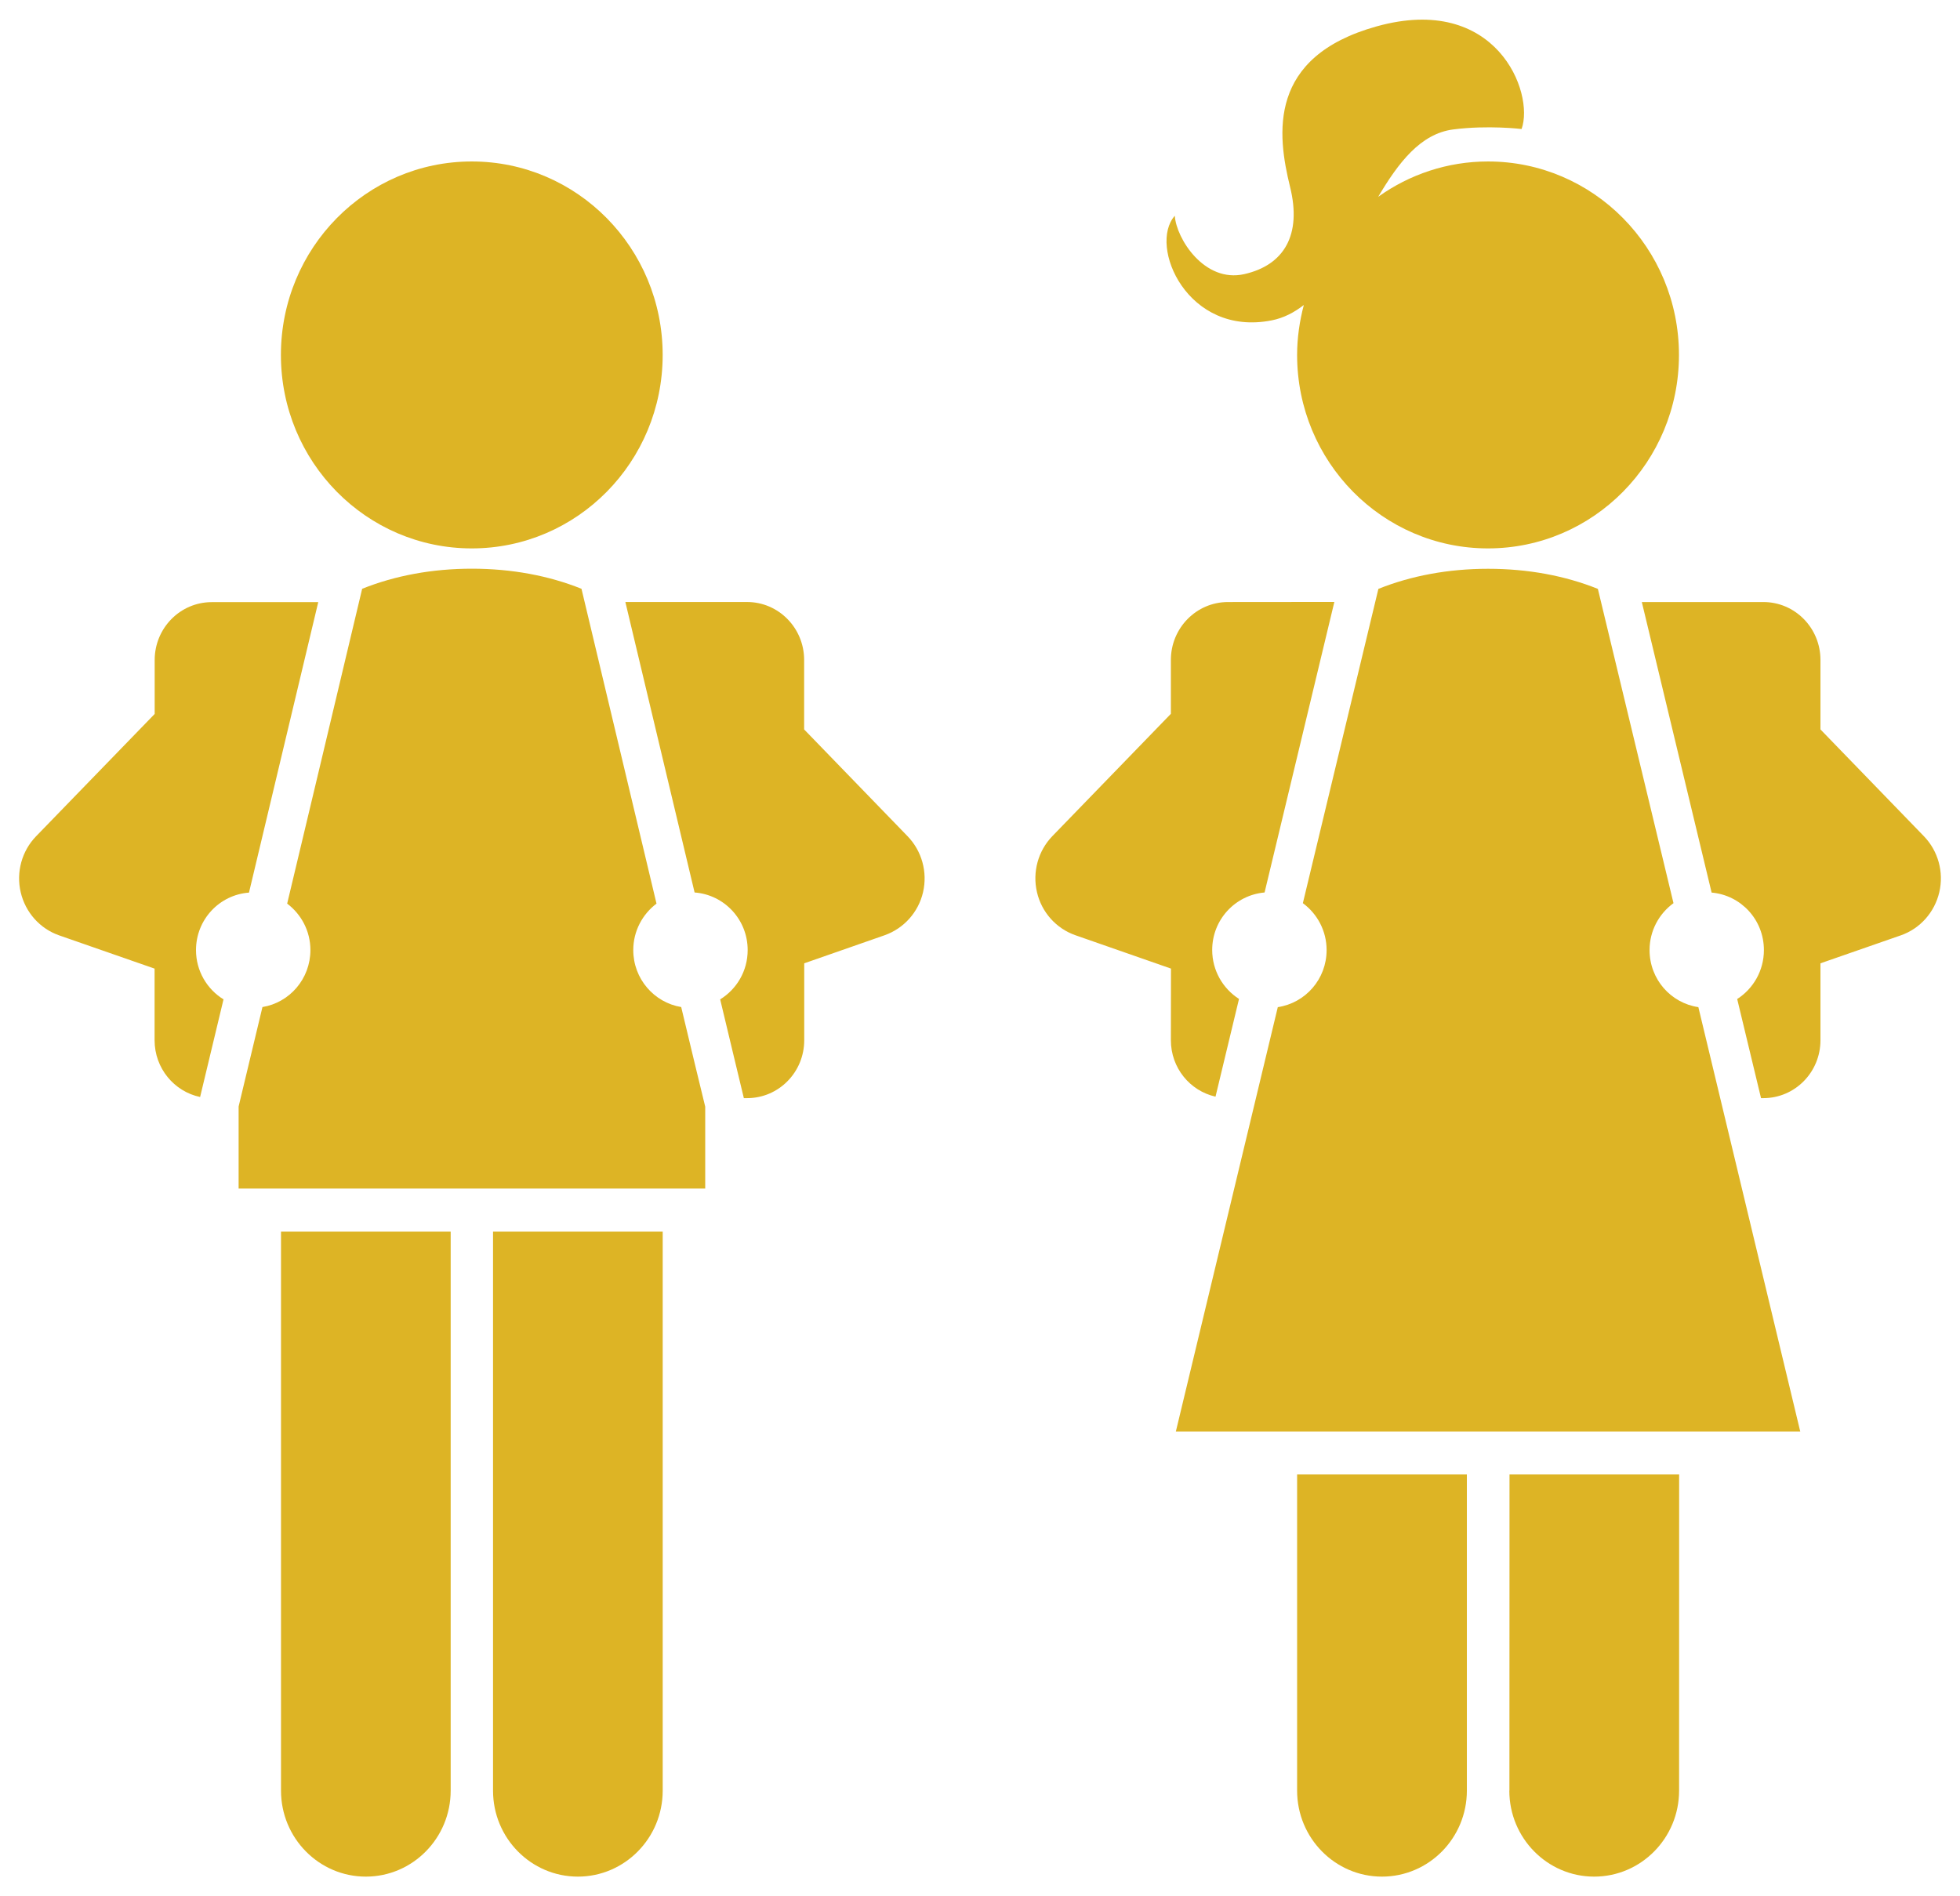 <?xml version="1.0" encoding="UTF-8"?>
<svg width="62px" height="60px" viewBox="0 0 62 60" version="1.1" xmlns="http://www.w3.org/2000/svg" xmlns:xlink="http://www.w3.org/1999/xlink">
    <!-- Generator: sketchtool 60 (101010) - https://sketch.com -->
    <title>E7783D31-F28E-448B-9F6A-4E084DAFAFB1</title>
    <desc>Created with sketchtool.</desc>
    <g id="Asset-Artboard-Page" stroke="none" stroke-width="1" fill="none" fill-rule="evenodd">
        <g id="icon-infogfx-class-size-np_students_80511_000000" fill="#DDB425" fill-rule="nonzero">
            <g id="np_students_80511_000000">
                <path d="M8.889,38.971 L14.256,38.971 L14.256,56.658 C14.256,58.159 13.053,59.378 11.573,59.378 C10.092,59.378 8.889,58.159 8.889,56.658 L8.889,38.971 Z M15.596,56.658 C15.596,58.159 16.799,59.378 18.28,59.378 C19.76,59.378 20.963,58.159 20.963,56.658 L20.963,38.971 L15.596,38.971 L15.596,56.658 Z M7.07,31.621 C6.55,31.301 6.2,30.723 6.2,30.062 C6.2,29.096 6.94,28.312 7.876,28.243 C8.608,25.173 9.426,21.744 10.067,19.052 L6.698,19.052 C5.702,19.052 4.893,19.872 4.893,20.885 L4.893,22.59 L1.142,26.46 C0.69,26.926 0.506,27.595 0.655,28.232 C0.803,28.868 1.263,29.384 1.871,29.596 L4.89,30.648 L4.89,32.914 C4.89,33.798 5.507,34.537 6.33,34.71 C6.514,33.94 6.77,32.874 7.07,31.622 L7.07,31.621 Z M14.924,17.352 C18.26,17.352 20.962,14.612 20.962,11.231 C20.962,7.849 18.257,5.109 14.924,5.109 C11.588,5.109 8.886,7.849 8.886,11.231 C8.886,14.612 11.588,17.352 14.924,17.352 Z M21.548,31.864 C20.69,31.721 20.032,30.971 20.032,30.061 C20.032,29.458 20.324,28.926 20.767,28.591 C20.181,26.133 19.407,22.89 18.394,18.63 C17.36,18.214 16.182,17.994 14.927,17.994 C13.669,17.994 12.491,18.214 11.456,18.63 C10.444,22.891 9.67,26.133 9.084,28.591 C9.527,28.926 9.819,29.456 9.819,30.061 C9.819,30.971 9.161,31.724 8.302,31.864 C7.947,33.351 7.708,34.341 7.548,35.011 L7.548,37.606 L22.308,37.606 L22.308,35.016 C22.143,34.347 21.906,33.356 21.548,31.863 L21.548,31.864 Z M28.709,26.459 L25.437,23.08 L25.437,20.881 C25.437,19.869 24.628,19.048 23.632,19.048 L19.782,19.048 C20.423,21.741 21.24,25.17 21.972,28.239 C22.908,28.309 23.651,29.093 23.651,30.061 C23.651,30.725 23.302,31.3 22.781,31.621 C23.084,32.896 23.346,33.976 23.53,34.746 L23.634,34.746 C24.631,34.746 25.44,33.928 25.44,32.913 L25.44,30.48 L27.983,29.592 C28.591,29.377 29.053,28.864 29.199,28.228 C29.345,27.594 29.161,26.925 28.709,26.459 L28.709,26.459 Z" id="Shape"></path>
                <path d="M52.18,30.061 C52.18,30.985 52.852,31.738 53.724,31.867 L56.947,45.296 L37.195,45.296 L40.42,31.867 C41.293,31.736 41.964,30.982 41.964,30.061 C41.964,29.45 41.667,28.912 41.213,28.577 L43.602,18.633 C44.637,18.217 45.817,17.997 47.072,17.997 C48.333,17.997 49.511,18.217 50.545,18.633 L52.937,28.577 C52.48,28.909 52.18,29.45 52.18,30.061 L52.18,30.061 Z M40.23,10.136 C40.61,10.061 40.94,9.885 41.243,9.651 C41.111,10.156 41.031,10.683 41.031,11.23 C41.031,14.612 43.736,17.352 47.069,17.352 C50.405,17.352 53.11,14.612 53.11,11.23 C53.11,7.848 50.405,5.109 47.069,5.109 C45.779,5.109 44.579,5.524 43.596,6.227 C44.235,5.148 44.934,4.23 45.968,4.096 C47.067,3.953 48.132,4.082 48.132,4.082 C48.547,2.924 47.328,-0.218 43.549,0.834 C40.093,1.797 40.398,4.246 40.808,5.912 C41.185,7.435 40.618,8.39 39.358,8.674 C38.1,8.959 37.208,7.55 37.162,6.827 C36.317,7.779 37.561,10.667 40.23,10.136 L40.23,10.136 Z M37.038,32.913 C37.038,33.789 37.641,34.517 38.45,34.699 L39.193,31.607 C38.686,31.283 38.345,30.711 38.345,30.058 C38.345,29.099 39.074,28.32 40.002,28.239 L42.209,19.046 L38.843,19.049 C37.847,19.049 37.038,19.869 37.038,20.882 L37.038,22.586 L33.289,26.456 C32.838,26.922 32.654,27.592 32.802,28.228 C32.948,28.864 33.411,29.381 34.022,29.593 L37.041,30.647 L37.038,32.913 Z M41.031,46.654 L41.031,56.657 C41.031,58.158 42.234,59.378 43.715,59.378 C45.198,59.378 46.401,58.158 46.401,56.657 L46.401,46.654 L41.031,46.654 Z M60.858,26.459 L57.586,23.08 L57.586,20.882 C57.586,19.869 56.779,19.049 55.78,19.049 L51.935,19.049 L54.143,28.242 C55.07,28.323 55.797,29.101 55.797,30.061 C55.797,30.714 55.458,31.286 54.952,31.61 L55.706,34.746 L55.78,34.746 C56.776,34.746 57.586,33.929 57.586,32.913 L57.586,30.48 L60.129,29.595 C60.737,29.383 61.196,28.867 61.345,28.231 C61.494,27.595 61.309,26.925 60.858,26.459 L60.858,26.459 Z M47.747,56.657 L47.744,56.657 C47.744,58.158 48.947,59.378 50.427,59.378 C51.911,59.378 53.114,58.158 53.114,56.657 L53.116,46.654 L47.75,46.654 L47.747,56.657 Z" id="Shape"></path>
            </g>
        </g>
    </g>
</svg>